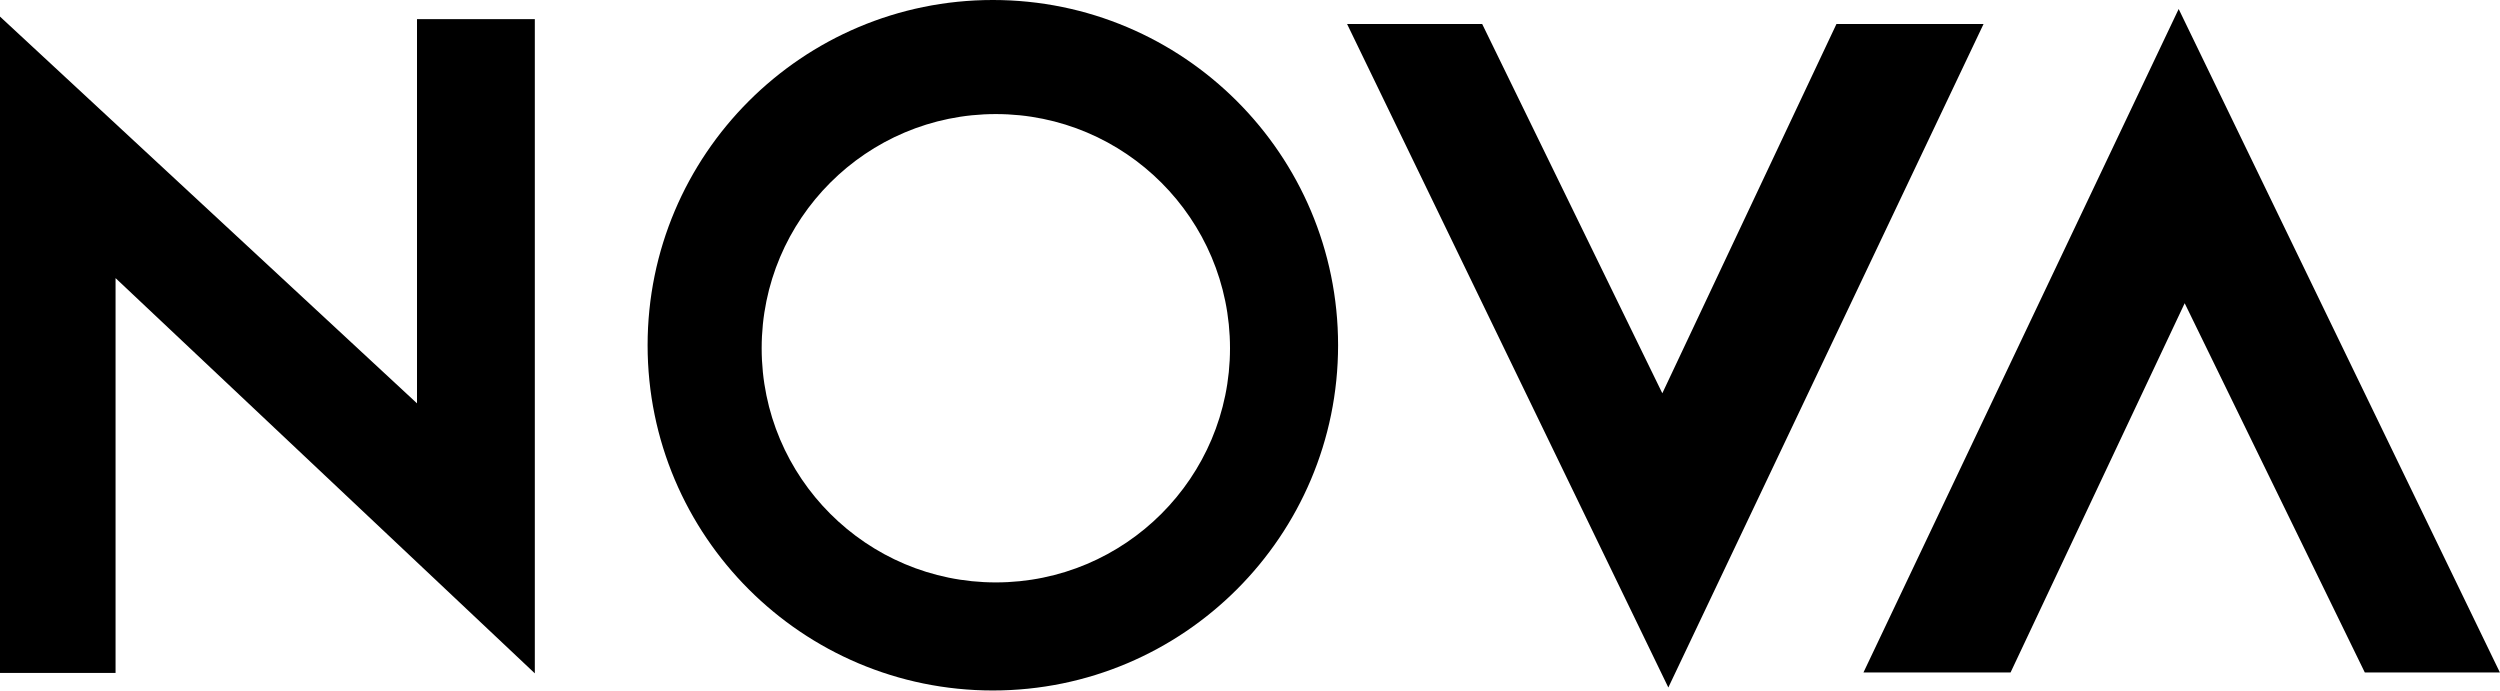 <?xml version="1.0" encoding="UTF-8" standalone="no"?>
<!-- Created with Inkscape (http://www.inkscape.org/) -->

<svg
   xmlns:dc="http://purl.org/dc/elements/1.1/"
   xmlns:cc="http://creativecommons.org/ns#"
   xmlns:rdf="http://www.w3.org/1999/02/22-rdf-syntax-ns#"
   xmlns:svg="http://www.w3.org/2000/svg"
   xmlns="http://www.w3.org/2000/svg"
   xmlns:sodipodi="http://sodipodi.sourceforge.net/DTD/sodipodi-0.dtd"
   xmlns:inkscape="http://www.inkscape.org/namespaces/inkscape"
   version="1.0"
   width="1000"
   height="276.205"
   id="svg2"
   inkscape:version="0.91 r13725"
   sodipodi:docname="NOVA2005.svg">
  <sodipodi:namedview
     pagecolor="#ffffff"
     bordercolor="#666666"
     borderopacity="1"
     objecttolerance="10"
     gridtolerance="10"
     guidetolerance="10"
     inkscape:pageopacity="0"
     inkscape:pageshadow="2"
     inkscape:window-width="1366"
     inkscape:window-height="705"
     id="namedview11"
     showgrid="false"
     inkscape:zoom="0.42820925"
     inkscape:cx="164.86218"
     inkscape:cy="-83.540786"
     inkscape:window-x="-8"
     inkscape:window-y="-8"
     inkscape:window-maximized="1"
     inkscape:current-layer="svg2" />
  <defs
     id="defs4" />
  <g
     id="g4150"
     style="fill:#000000;stroke:none"
     transform="matrix(4.057,0,0,4.057,-4.804,-14.045)">
    <g
       id="layer2"
       style="display:inline;fill:#000000;stroke:none"
       transform="translate(-155.607,-357.995)" />
    <path
       inkscape:connector-curvature="0"
       id="path2470"
       style="fill:#000000;fill-opacity:1;fill-rule:evenodd;stroke:none;stroke-width:2.368px;stroke-linecap:butt;stroke-linejoin:miter;stroke-opacity:1"
       d="m 1.184,69.812 11.394,0 0,-38.93 41.337,38.969 0,-64.503 -11.616,0 0,37.883 L 1.184,5.098"
       sodipodi:nodetypes="cccccccc" />
    <path
       inkscape:connector-curvature="0"
       id="path2476"
       style="fill:#000000;fill-opacity:1;fill-rule:evenodd;stroke:none;stroke-width:2.368;stroke-linecap:round;stroke-linejoin:miter;stroke-miterlimit:4;stroke-dasharray:none;stroke-opacity:1"
       d="m 122.457,37.797 c 0,12.744 -10.343,23.088 -23.088,23.088 -12.744,0 -23.088,-10.343 -23.088,-23.088 0,-12.744 10.343,-23.088 23.088,-23.088 12.744,0 23.088,10.343 23.088,23.088 z m 10.656,-0.296 c 0,18.79 -15.25,34.039 -34.039,34.039 -18.79,0 -34.039,-15.25 -34.039,-34.039 0,-18.79 15.25,-34.039 34.039,-34.039 18.79,0 34.039,15.25 34.039,34.039 z" />
    <path
       inkscape:connector-curvature="0"
       id="path5393"
       style="fill:#000000;fill-opacity:1;fill-rule:evenodd;stroke:none;stroke-width:2.368px;stroke-linecap:butt;stroke-linejoin:miter;stroke-opacity:1"
       d="m 134.001,5.83 13.32,0 17.76,36.407 17.168,-36.407 14.504,0 L 165.673,71.245 134.001,5.83 Z" />
    <path
       inkscape:connector-curvature="0"
       id="path5395"
       style="fill:#000000;fill-opacity:1;fill-rule:evenodd;stroke:none;stroke-width:2.368px;stroke-linecap:butt;stroke-linejoin:miter;stroke-opacity:1"
       d="m 247.663,69.765 -13.32,0 -17.76,-36.407 -17.168,36.407 -14.504,0 31.079,-65.415 31.671,65.415 z" />
  </g>
</svg>
